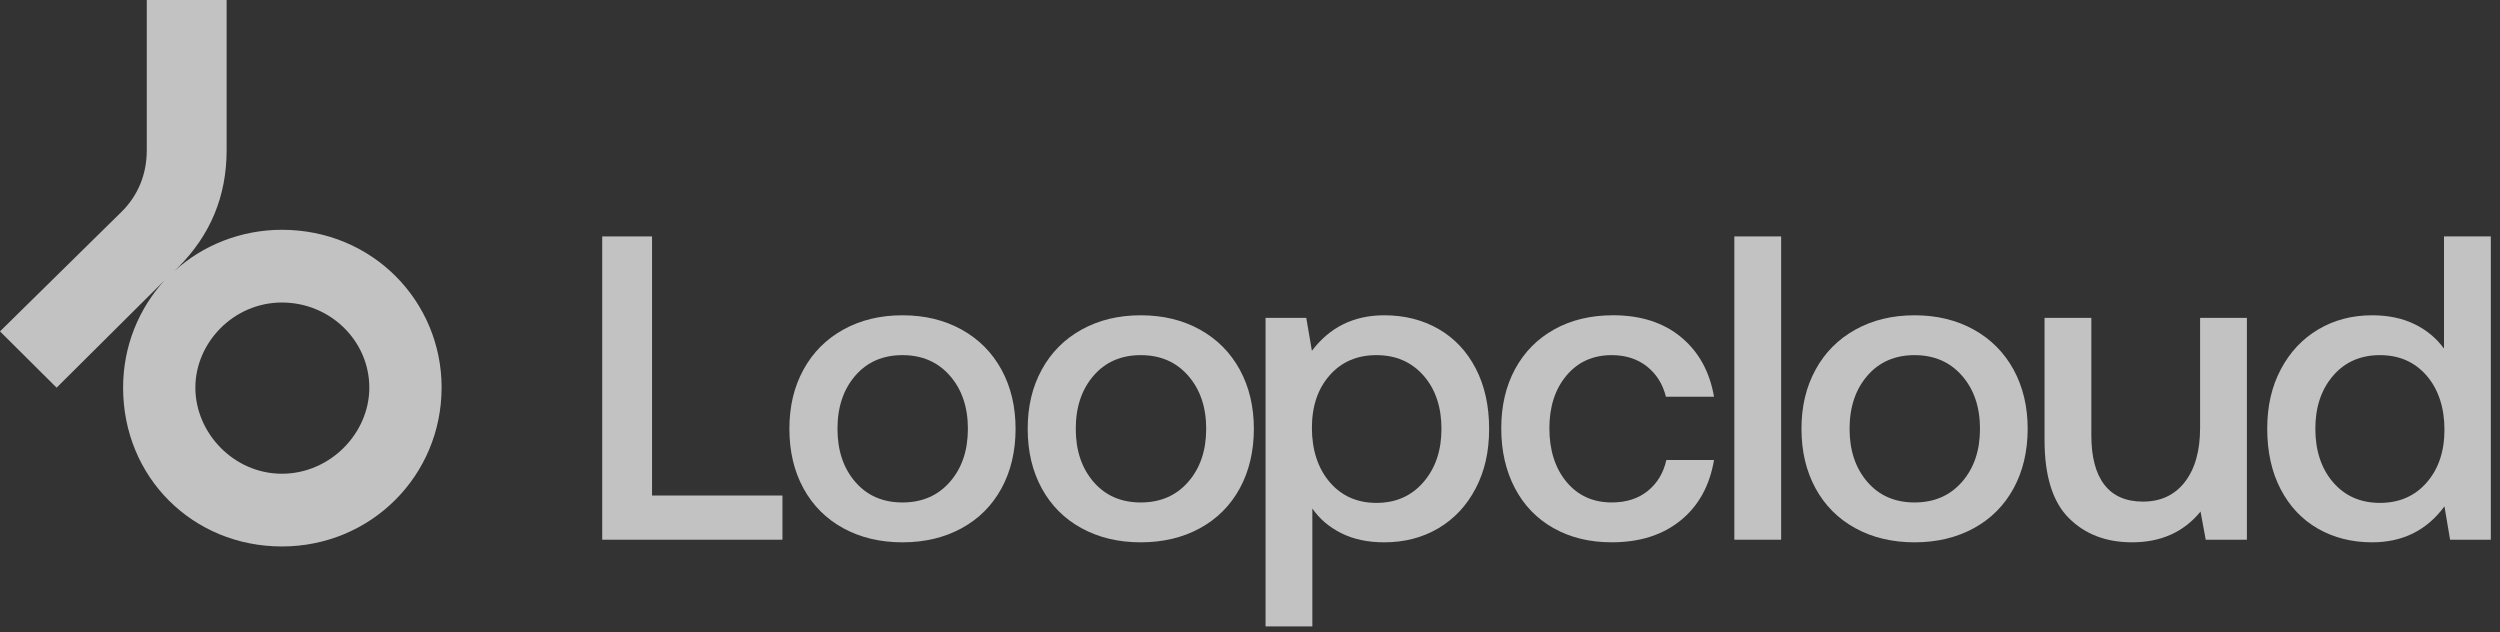 <svg width="253" height="64" viewBox="0 0 253 64" fill="none" xmlns="http://www.w3.org/2000/svg">
<rect x="0" y="0" width="253" height="64" fill="#333333" stroke="none"/>
<g opacity="0.7">
<path d="M44.688 39.232C44.688 48.121 37.556 55.301 28.529 55.301C19.503 55.301 12.458 48.301 12.458 39.232C12.458 34.967 14.084 31.195 16.654 28.367L5.729 39.232L0 33.535L12.324 21.412C13.996 19.75 14.853 17.599 14.853 15.217V0H22.934V15.217C22.934 19.888 21.262 23.835 18.016 27.068L17.655 27.427C20.498 24.825 24.379 23.255 28.534 23.255C37.699 23.255 44.693 30.481 44.693 39.236L44.688 39.232ZM37.375 39.232C37.375 34.474 33.401 30.614 28.529 30.614C23.657 30.614 19.771 34.654 19.771 39.232C19.771 43.81 23.652 47.941 28.529 47.941C33.406 47.941 37.375 43.856 37.375 39.232Z" fill="white"/>
<path d="M60.945 54.619V23.926H65.987V50.147H79.185V54.619H60.945Z" fill="white"/>
<path d="M85.345 53.458C83.605 52.508 82.26 51.163 81.31 49.423C80.36 47.684 79.886 45.675 79.886 43.395C79.886 41.114 80.36 39.15 81.31 37.409C82.26 35.671 83.605 34.318 85.345 33.354C87.084 32.39 89.079 31.907 91.33 31.907C93.581 31.907 95.575 32.39 97.315 33.354C99.054 34.318 100.398 35.671 101.35 37.409C102.3 39.15 102.776 41.144 102.776 43.395C102.776 45.645 102.3 47.684 101.35 49.423C100.4 51.163 99.055 52.508 97.315 53.458C95.575 54.408 93.581 54.883 91.33 54.883C89.079 54.883 87.084 54.409 85.345 53.458ZM96.13 48.767C97.343 47.379 97.951 45.588 97.951 43.395C97.951 41.201 97.343 39.412 96.13 38.023C94.916 36.635 93.317 35.94 91.33 35.94C89.343 35.94 87.749 36.635 86.55 38.023C85.352 39.412 84.753 41.201 84.753 43.395C84.753 45.588 85.352 47.377 86.55 48.767C87.749 50.156 89.341 50.849 91.33 50.849C93.319 50.849 94.918 50.154 96.13 48.767Z" fill="white"/>
<path d="M109.46 53.458C107.72 52.508 106.376 51.163 105.426 49.423C104.476 47.684 104.002 45.675 104.002 43.395C104.002 41.114 104.476 39.15 105.426 37.409C106.376 35.671 107.72 34.318 109.46 33.354C111.199 32.39 113.195 31.907 115.445 31.907C117.696 31.907 119.69 32.39 121.43 33.354C123.169 34.318 124.513 35.671 125.465 37.409C126.415 39.15 126.891 41.144 126.891 43.395C126.891 45.645 126.415 47.684 125.465 49.423C124.515 51.163 123.171 52.508 121.43 53.458C119.69 54.408 117.696 54.883 115.445 54.883C113.195 54.883 111.199 54.409 109.46 53.458ZM120.246 48.767C121.458 47.379 122.066 45.588 122.066 43.395C122.066 41.201 121.458 39.412 120.246 38.023C119.032 36.635 117.432 35.94 115.445 35.94C113.459 35.94 111.864 36.635 110.666 38.023C109.467 39.412 108.868 41.201 108.868 43.395C108.868 45.588 109.467 47.377 110.666 48.767C111.864 50.156 113.457 50.849 115.445 50.849C117.434 50.849 119.034 50.154 120.246 48.767Z" fill="white"/>
<path d="M145.569 33.288C147.175 34.209 148.433 35.539 149.339 37.277C150.244 39.016 150.699 41.055 150.699 43.395C150.699 45.734 150.246 47.684 149.339 49.423C148.433 51.163 147.175 52.508 145.569 53.458C143.96 54.408 142.133 54.883 140.087 54.883C138.422 54.883 136.975 54.576 135.747 53.963C134.519 53.35 133.54 52.516 132.81 51.464V63.39H128.074V32.169H132.195L132.765 35.502C134.576 33.106 137.018 31.907 140.087 31.907C142.133 31.907 143.96 32.367 145.569 33.288ZM144.056 48.787C145.268 47.384 145.876 45.586 145.876 43.395C145.876 41.203 145.268 39.376 144.056 38.002C142.842 36.628 141.256 35.94 139.299 35.94C137.341 35.94 135.761 36.619 134.562 37.979C133.364 39.339 132.765 41.114 132.765 43.306C132.765 45.498 133.364 47.384 134.562 48.787C135.761 50.191 137.34 50.892 139.299 50.892C141.258 50.892 142.844 50.191 144.056 48.787Z" fill="white"/>
<path d="M170.078 52.667C168.265 54.143 165.941 54.881 163.107 54.881C160.886 54.881 158.926 54.407 157.231 53.455C155.536 52.505 154.228 51.154 153.308 49.4C152.387 47.645 151.927 45.629 151.927 43.349C151.927 41.068 152.394 39.067 153.33 37.341C154.265 35.616 155.588 34.279 157.299 33.329C159.01 32.379 160.99 31.905 163.241 31.905C166.047 31.905 168.342 32.643 170.125 34.119C171.907 35.596 173.019 37.605 173.458 40.148H168.592C168.269 38.862 167.628 37.84 166.662 37.079C165.698 36.32 164.514 35.939 163.11 35.939C161.21 35.939 159.684 36.627 158.529 38.001C157.374 39.375 156.797 41.158 156.797 43.35C156.797 45.542 157.374 47.378 158.529 48.766C159.684 50.155 161.21 50.848 163.11 50.848C164.571 50.848 165.785 50.461 166.749 49.686C167.713 48.912 168.342 47.866 168.635 46.551H173.458C173.021 49.153 171.893 51.192 170.082 52.668L170.078 52.667Z" fill="white"/>
<path d="M175.515 23.926H180.251V54.619H175.515V23.926Z" fill="white"/>
<path d="M187.77 53.458C186.029 52.508 184.685 51.163 183.735 49.423C182.785 47.684 182.309 45.675 182.309 43.395C182.309 41.114 182.783 39.15 183.735 37.409C184.685 35.671 186.029 34.318 187.77 33.354C189.508 32.39 191.504 31.907 193.755 31.907C196.006 31.907 197.999 32.39 199.74 33.354C201.478 34.318 202.823 35.671 203.774 37.409C204.724 39.15 205.2 41.144 205.2 43.395C205.2 45.645 204.724 47.684 203.774 49.423C202.824 51.163 201.48 52.508 199.74 53.458C197.999 54.408 196.006 54.883 193.755 54.883C191.504 54.883 189.508 54.409 187.77 53.458ZM198.555 48.767C199.768 47.379 200.375 45.588 200.375 43.395C200.375 41.201 199.769 39.412 198.555 38.023C197.341 36.635 195.742 35.94 193.755 35.94C191.768 35.94 190.173 36.635 188.975 38.023C187.777 39.412 187.177 41.201 187.177 43.395C187.177 45.588 187.777 47.377 188.975 48.767C190.173 50.156 191.766 50.849 193.755 50.849C195.743 50.849 197.343 50.154 198.555 48.767Z" fill="white"/>
<path d="M227.385 32.169V54.62H223.22L222.694 51.769C220.999 53.845 218.689 54.882 215.766 54.882C213.134 54.882 211.002 54.064 209.364 52.426C207.726 50.79 206.908 48.158 206.908 44.534V32.169H211.644V44.053C211.644 46.245 212.082 47.912 212.959 49.051C213.836 50.191 215.137 50.762 216.862 50.762C218.673 50.762 220.09 50.097 221.115 48.766C222.138 47.436 222.65 45.618 222.65 43.308V32.169H227.385Z" fill="white"/>
<path d="M252.07 23.926V54.619H247.948L247.379 51.243C245.595 53.669 243.155 54.882 240.056 54.882C238.01 54.882 236.183 54.421 234.575 53.501C232.967 52.58 231.709 51.25 230.804 49.511C229.898 47.773 229.444 45.734 229.444 43.394C229.444 41.055 229.905 39.104 230.825 37.366C231.746 35.627 233.01 34.283 234.618 33.331C236.225 32.381 238.038 31.907 240.055 31.907C241.691 31.907 243.124 32.207 244.352 32.805C245.579 33.404 246.573 34.231 247.334 35.282V23.926H252.07ZM245.581 48.83C246.78 47.457 247.379 45.673 247.379 43.481C247.379 41.289 246.78 39.412 245.581 38.022C244.383 36.635 242.804 35.94 240.845 35.94C238.886 35.94 237.307 36.635 236.11 38.022C234.912 39.412 234.313 41.201 234.313 43.394C234.313 45.588 234.912 47.422 236.11 48.81C237.309 50.199 238.888 50.892 240.845 50.892C242.802 50.892 244.381 50.206 245.581 48.83Z" fill="white"/>
</g>
</svg>
